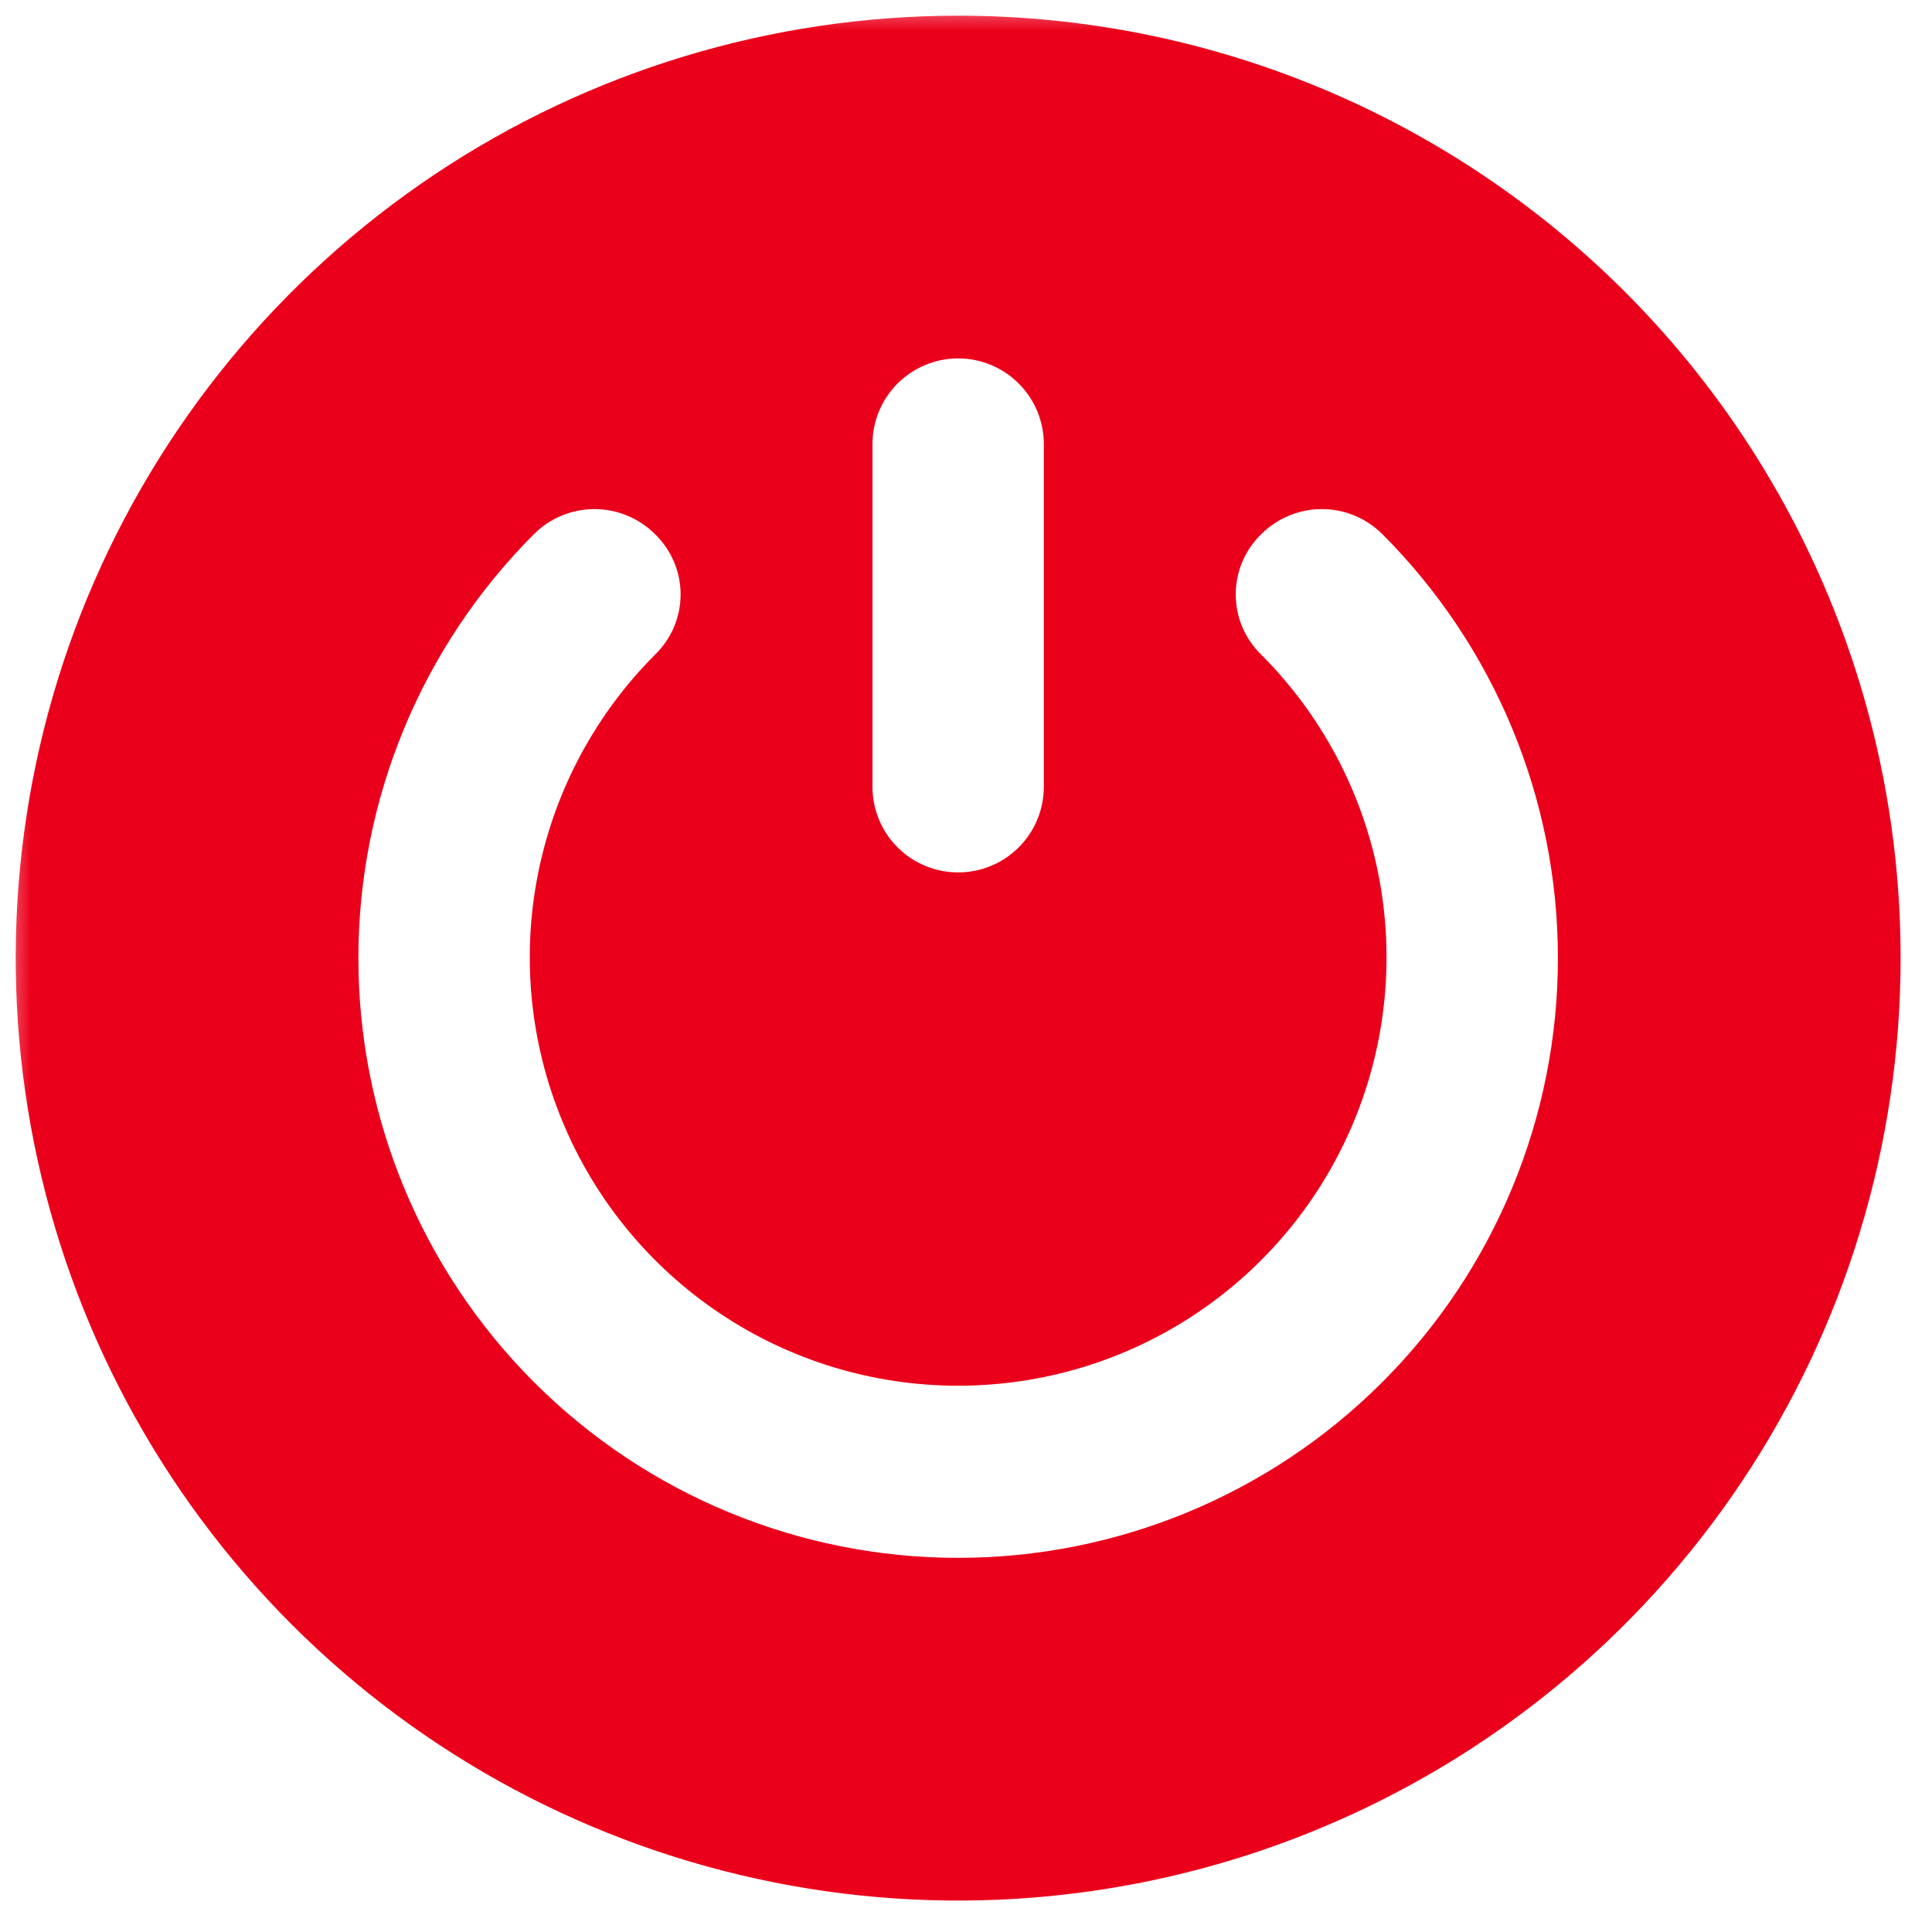<svg width="32" height="32" viewBox="0 0 32 32" fill="none" xmlns="http://www.w3.org/2000/svg">
<mask id="mask0_4759_18" style="mask-type:luminance" maskUnits="userSpaceOnUse" x="0" y="0" width="32" height="32">
<path d="M32 0H0V32H32V0Z" fill="white"/>
</mask>
<g mask="url(#mask0_4759_18)">
<path d="M15.87 0.26C12.783 0.26 9.765 1.175 7.198 2.89C4.631 4.606 2.63 7.044 1.448 9.896C0.267 12.748 -0.042 15.887 0.56 18.915C1.163 21.943 2.649 24.724 4.832 26.907C7.015 29.09 9.797 30.577 12.825 31.179C15.853 31.782 18.991 31.473 21.844 30.291C24.696 29.11 27.134 27.109 28.849 24.542C30.564 21.975 31.48 18.957 31.48 15.87C31.481 13.819 31.078 11.789 30.294 9.895C29.51 8 28.36 6.279 26.91 4.829C25.46 3.38 23.739 2.23 21.845 1.446C19.951 0.662 17.92 0.259 15.87 0.26ZM14.451 7.355C14.451 6.979 14.6 6.618 14.867 6.352C15.133 6.086 15.494 5.936 15.87 5.936C16.246 5.936 16.607 6.086 16.873 6.352C17.14 6.618 17.289 6.979 17.289 7.355V13.031C17.289 13.408 17.14 13.769 16.873 14.035C16.607 14.301 16.246 14.45 15.87 14.45C15.494 14.45 15.133 14.301 14.867 14.035C14.6 13.769 14.451 13.408 14.451 13.031V7.355ZM22.894 22.894C21.031 24.757 18.505 25.803 15.87 25.803C13.235 25.803 10.709 24.757 8.846 22.894C6.983 21.031 5.936 18.504 5.936 15.87C5.936 13.235 6.983 10.708 8.846 8.845C9.111 8.581 9.471 8.432 9.846 8.432C10.221 8.432 10.581 8.581 10.847 8.845C10.981 8.975 11.088 9.13 11.162 9.302C11.235 9.474 11.273 9.659 11.273 9.846C11.273 10.032 11.235 10.217 11.162 10.389C11.088 10.561 10.981 10.716 10.847 10.846C9.856 11.839 9.182 13.103 8.91 14.479C8.637 15.855 8.779 17.281 9.317 18.576C9.854 19.872 10.764 20.979 11.93 21.758C13.096 22.537 14.467 22.952 15.87 22.952C17.273 22.952 18.644 22.537 19.81 21.758C20.977 20.979 21.886 19.872 22.424 18.576C22.961 17.281 23.103 15.855 22.83 14.479C22.558 13.103 21.884 11.839 20.893 10.846C20.759 10.716 20.652 10.561 20.578 10.389C20.505 10.217 20.468 10.032 20.468 9.846C20.468 9.659 20.505 9.474 20.578 9.302C20.652 9.13 20.759 8.975 20.893 8.845C21.159 8.581 21.519 8.432 21.894 8.432C22.269 8.432 22.628 8.581 22.894 8.845C23.817 9.768 24.549 10.863 25.048 12.068C25.547 13.273 25.804 14.565 25.804 15.87C25.804 17.174 25.547 18.466 25.048 19.671C24.549 20.877 23.817 21.972 22.894 22.894Z" fill="#EB001B"/>
</g>
</svg>
